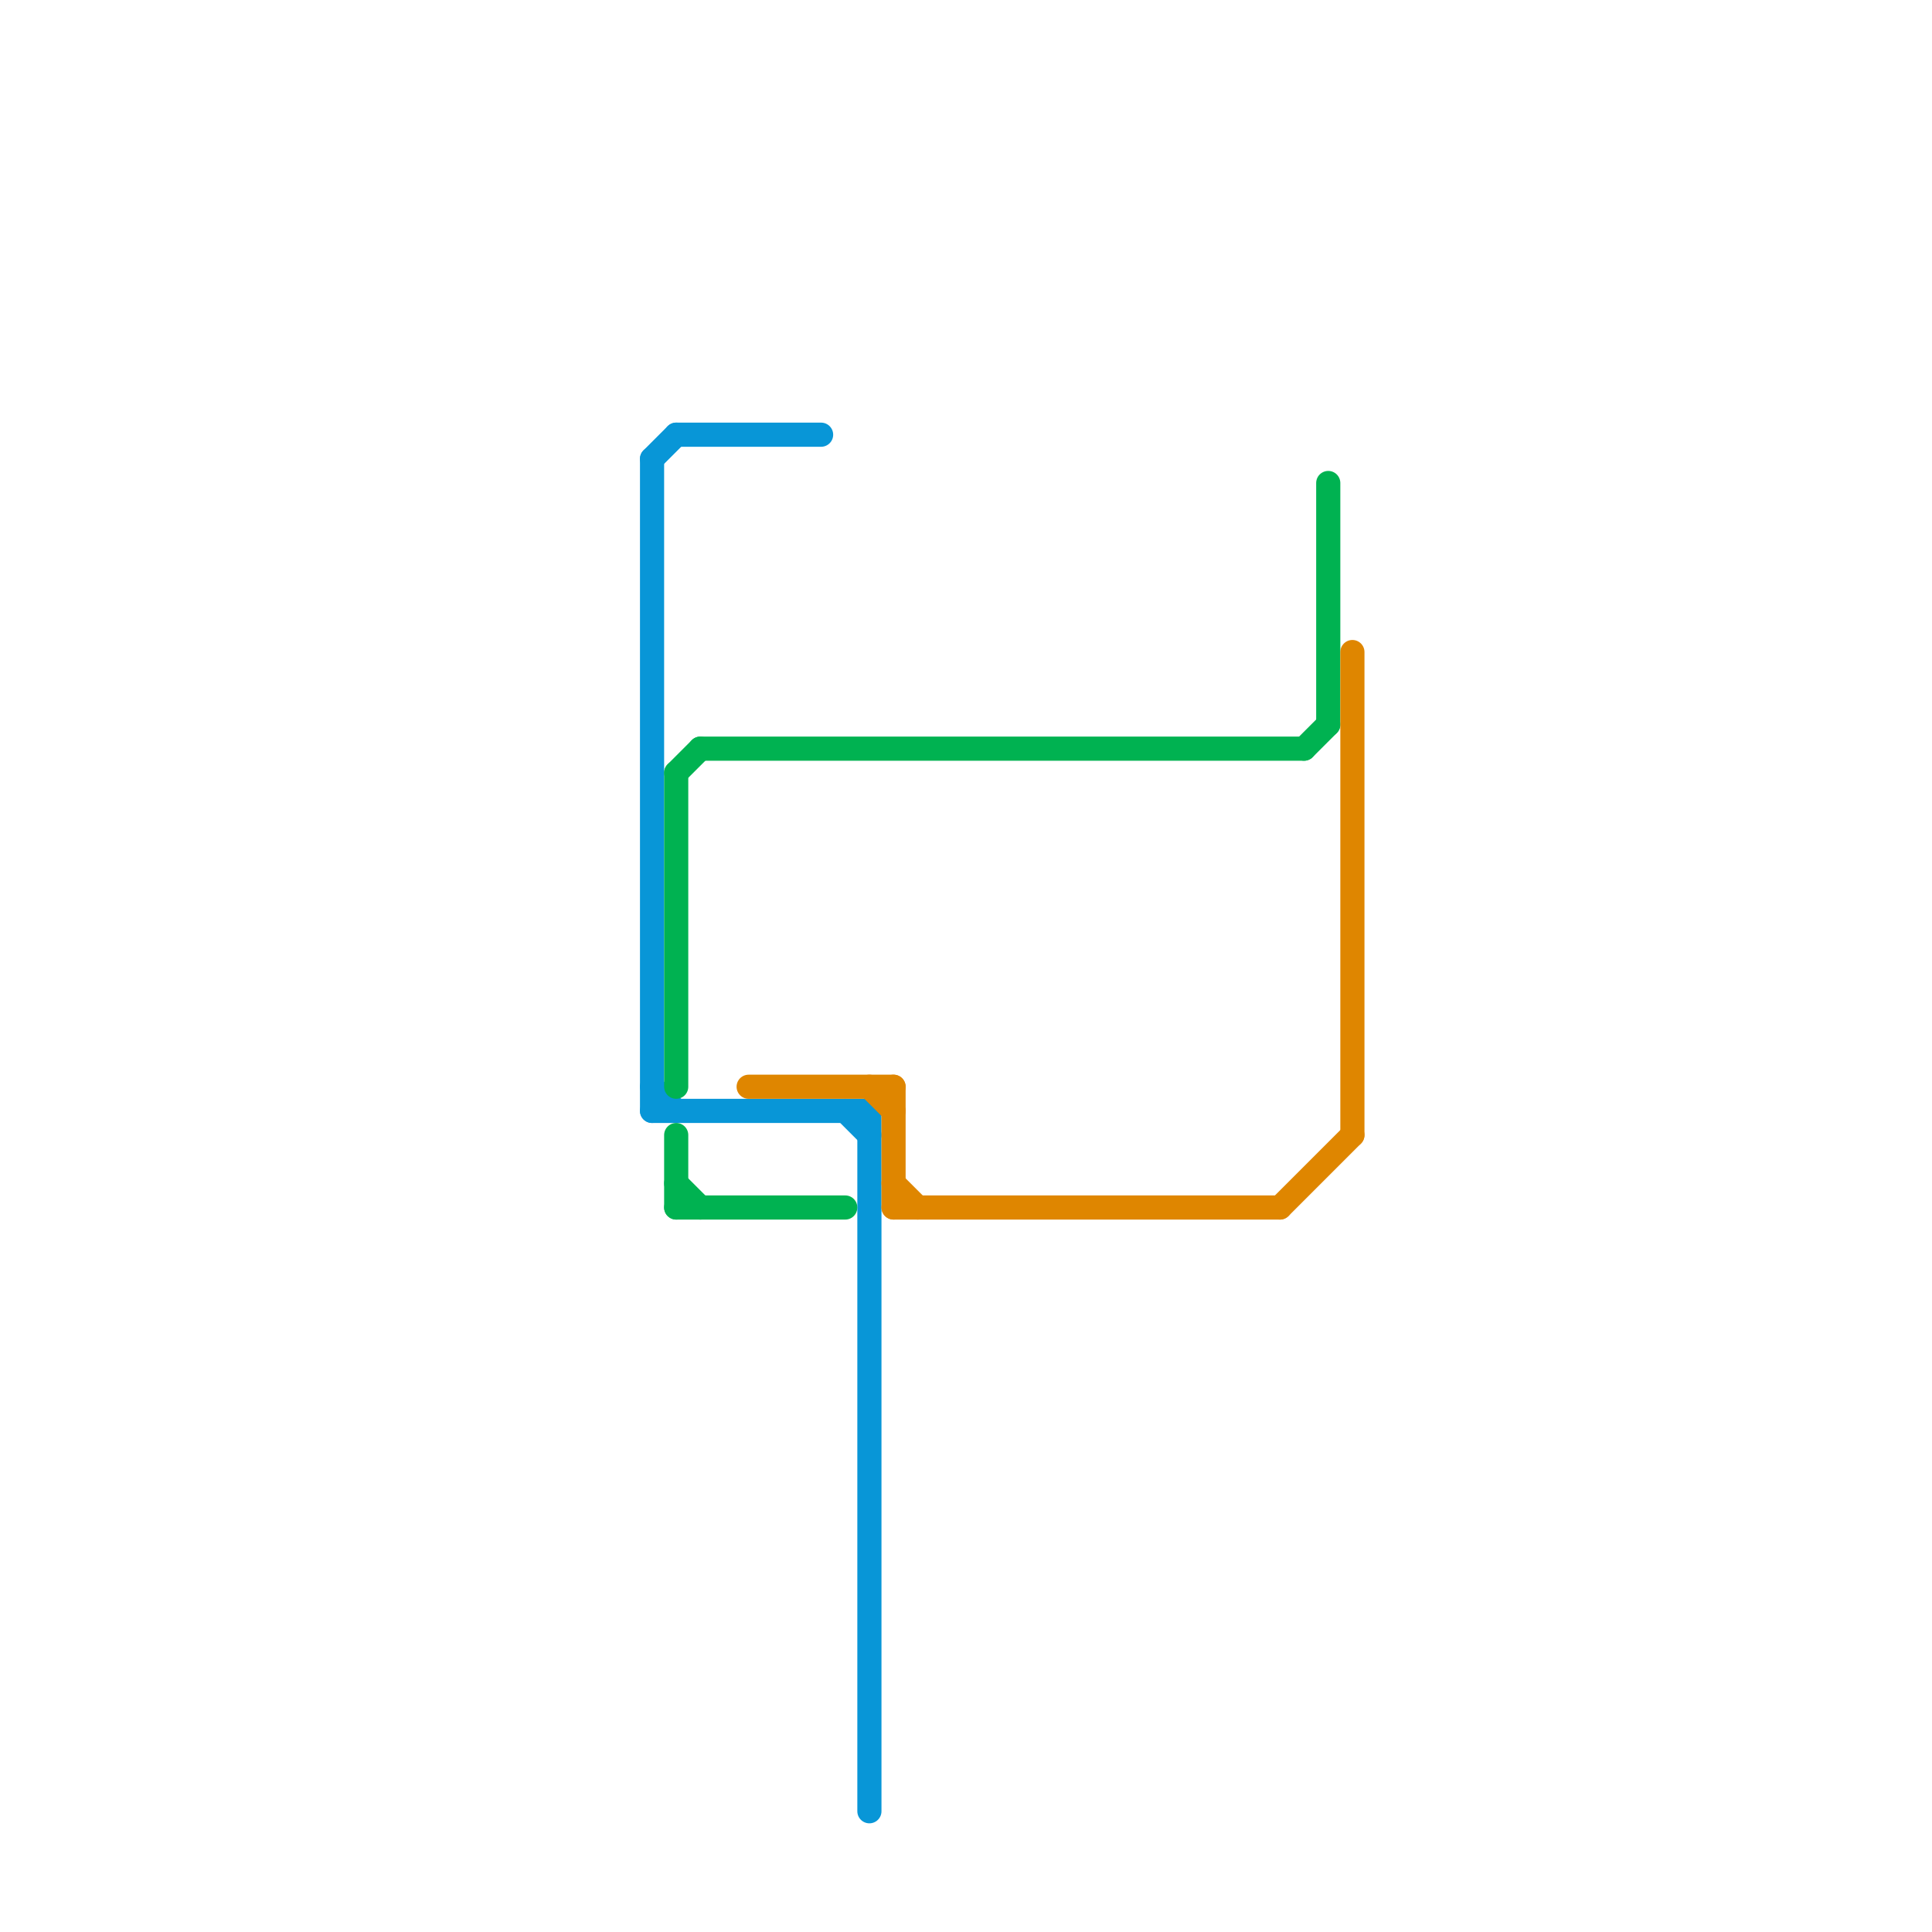 
<svg version="1.1" xmlns="http://www.w3.org/2000/svg" viewBox="0 0 80 80">
<style>text { font: 1px Helvetica; font-weight: 600; white-space: pre; dominant-baseline: central; } line { stroke-width: 1; fill: none; stroke-linecap: round; stroke-linejoin: round; } .c0 { stroke: #0896d7 } .c1 { stroke: #00b251 } .c2 { stroke: #df8600 }</style><defs><g id="wm-xf"><circle r="1.2" fill="#000"/><circle r="0.9" fill="#fff"/><circle r="0.6" fill="#000"/><circle r="0.3" fill="#fff"/></g><g id="wm"><circle r="0.6" fill="#000"/><circle r="0.3" fill="#fff"/></g></defs><line class="c0" x1="27" y1="19" x2="28" y2="18"/><line class="c0" x1="27" y1="46" x2="36" y2="46"/><line class="c0" x1="36" y1="46" x2="36" y2="75"/><line class="c0" x1="27" y1="45" x2="28" y2="46"/><line class="c0" x1="28" y1="18" x2="34" y2="18"/><line class="c0" x1="27" y1="19" x2="27" y2="46"/><line class="c0" x1="35" y1="46" x2="36" y2="47"/><line class="c1" x1="28" y1="47" x2="28" y2="50"/><line class="c1" x1="54" y1="31" x2="55" y2="30"/><line class="c1" x1="29" y1="31" x2="54" y2="31"/><line class="c1" x1="28" y1="49" x2="29" y2="50"/><line class="c1" x1="55" y1="20" x2="55" y2="30"/><line class="c1" x1="28" y1="32" x2="28" y2="45"/><line class="c1" x1="28" y1="32" x2="29" y2="31"/><line class="c1" x1="28" y1="50" x2="35" y2="50"/><line class="c2" x1="56" y1="27" x2="56" y2="47"/><line class="c2" x1="37" y1="49" x2="38" y2="50"/><line class="c2" x1="53" y1="50" x2="56" y2="47"/><line class="c2" x1="36" y1="45" x2="37" y2="46"/><line class="c2" x1="31" y1="45" x2="37" y2="45"/><line class="c2" x1="37" y1="45" x2="37" y2="50"/><line class="c2" x1="37" y1="50" x2="53" y2="50"/>
</svg>
